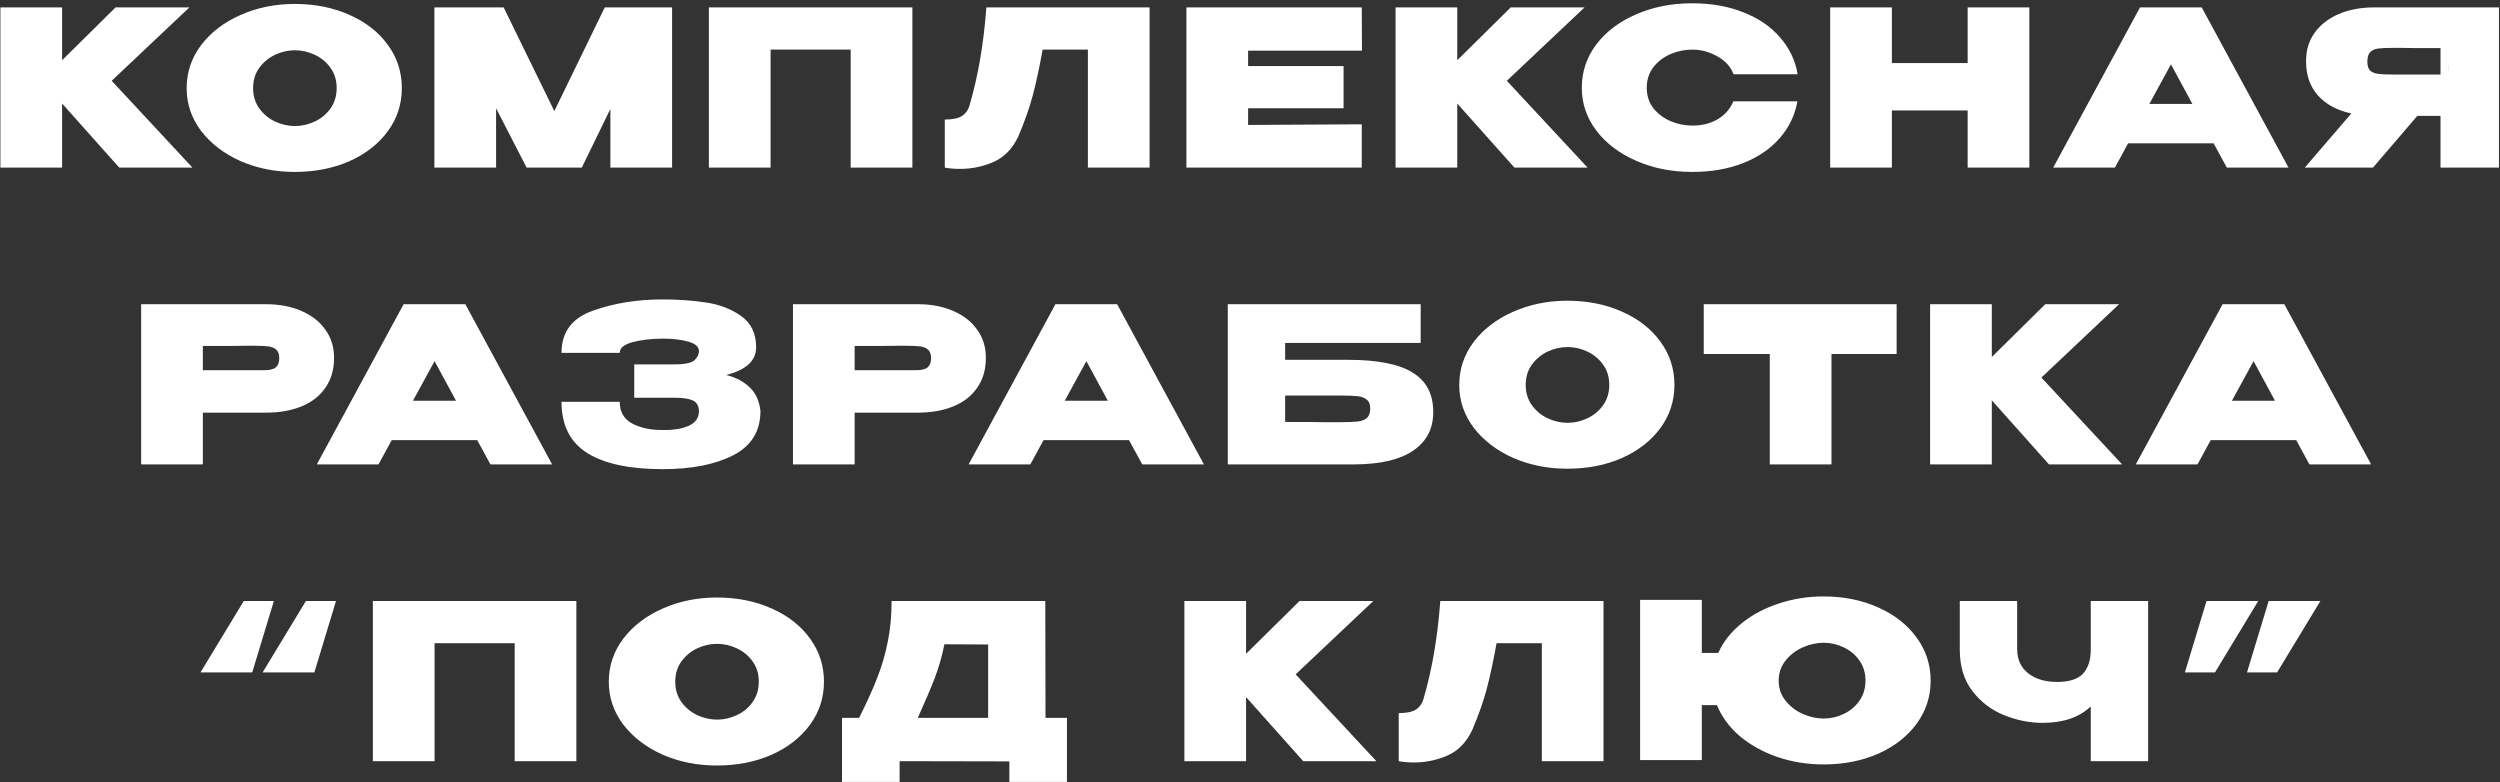 <?xml version="1.0" encoding="UTF-8"?> <svg xmlns="http://www.w3.org/2000/svg" width="716" height="224" viewBox="0 0 716 224" fill="none"><rect x="0" y="0" width="716" height="224" fill="#333333" stroke="none"/> <path d="M31.987 23.138L55.113 48H34.157L17.789 29.648V48H0.119V2.12H17.789V17.248L33.103 2.12H54.245L31.987 23.138ZM84.394 1.128C90.222 1.128 95.471 2.182 100.142 4.29C104.812 6.357 108.47 9.229 111.116 12.908C113.761 16.545 115.084 20.658 115.084 25.246C115.084 29.793 113.761 33.885 111.116 37.522C108.47 41.159 104.812 44.032 100.142 46.14C95.471 48.207 90.222 49.24 84.394 49.24C78.814 49.24 73.647 48.207 68.894 46.14C64.182 44.032 60.42 41.159 57.61 37.522C54.84 33.843 53.456 29.751 53.456 25.246C53.456 20.699 54.84 16.587 57.61 12.908C60.42 9.229 64.182 6.357 68.894 4.29C73.647 2.182 78.814 1.128 84.394 1.128ZM84.456 36.096C86.44 36.096 88.341 35.662 90.16 34.794C92.02 33.926 93.528 32.665 94.686 31.012C95.843 29.359 96.422 27.437 96.422 25.246C96.422 23.014 95.843 21.092 94.686 19.48C93.528 17.827 92.02 16.566 90.16 15.698C88.341 14.83 86.44 14.396 84.456 14.396C82.513 14.396 80.612 14.83 78.752 15.698C76.933 16.566 75.424 17.827 74.226 19.48C73.068 21.092 72.49 23.014 72.49 25.246C72.49 27.437 73.068 29.359 74.226 31.012C75.424 32.665 76.933 33.926 78.752 34.794C80.612 35.662 82.513 36.096 84.456 36.096ZM192.485 2.12V48H174.815V31.198L166.631 48H150.821L142.079 31.012V48H124.409V2.12H144.249L158.757 31.818L173.203 2.12H192.485ZM261.304 2.12V48H243.634V14.21H220.694V48H203.024V2.12H261.304ZM329.241 2.12V48H311.571V14.21H298.613C297.662 19.459 296.712 23.861 295.761 27.416C294.81 30.971 293.446 34.835 291.669 39.01C290.016 42.565 287.639 45.024 284.539 46.388C281.48 47.711 278.298 48.372 274.991 48.372C273.338 48.372 271.87 48.248 270.589 48V34.236C272.78 34.236 274.412 33.905 275.487 33.244C276.562 32.541 277.285 31.549 277.657 30.268C280.137 21.795 281.749 12.412 282.493 2.12H329.241ZM384.799 31.012H357.457V35.786L390.007 35.6V48H339.787V2.12H390.007L390.069 14.52H357.457V18.922H384.799V31.012ZM431.56 23.138L454.686 48H433.73L417.362 29.648V48H399.692V2.12H417.362V17.248L432.676 2.12H453.818L431.56 23.138ZM453.029 25.122C453.029 20.534 454.413 16.401 457.183 12.722C459.993 9.043 463.796 6.171 468.591 4.104C473.427 1.996 478.779 0.942 484.649 0.942C490.146 0.942 495.044 1.81 499.343 3.546C503.683 5.241 507.175 7.638 509.821 10.738C512.507 13.797 514.181 17.31 514.843 21.278H496.491C495.705 19.129 494.155 17.413 491.841 16.132C489.567 14.851 487.191 14.21 484.711 14.21C482.52 14.21 480.412 14.644 478.387 15.512C476.403 16.38 474.77 17.641 473.489 19.294C472.249 20.947 471.629 22.89 471.629 25.122C471.629 27.354 472.249 29.297 473.489 30.95C474.77 32.562 476.403 33.802 478.387 34.67C480.412 35.538 482.52 35.972 484.711 35.972C487.439 35.972 489.836 35.373 491.903 34.174C493.969 32.975 495.478 31.26 496.429 29.028H514.781C514.078 32.955 512.404 36.447 509.759 39.506C507.113 42.565 503.621 44.962 499.281 46.698C494.982 48.393 490.105 49.24 484.649 49.24C478.821 49.24 473.489 48.186 468.653 46.078C463.817 43.97 459.993 41.077 457.183 37.398C454.413 33.719 453.029 29.627 453.029 25.122ZM541.834 18.054H563.534V2.12H581.204V48H563.534V31.632H541.834V48H524.164V2.12H541.834V18.054ZM655.433 48H637.763L633.981 41.056H609.491L605.709 48H588.039L612.901 2.12H630.571L655.433 48ZM621.767 18.426L615.567 29.772H627.905L621.767 18.426ZM701.257 21.34C701.299 19.315 701.299 18.447 701.257 18.736V21.34ZM715.703 48H698.963V33.182H692.329L679.619 48H660.089L673.419 32.5C669.369 31.632 666.186 29.917 663.871 27.354C661.598 24.791 660.461 21.547 660.461 17.62V17.372C660.461 14.355 661.267 11.709 662.879 9.436C664.533 7.121 666.827 5.323 669.761 4.042C672.737 2.761 676.147 2.12 679.991 2.12H715.703V48ZM685.323 13.714C683.422 13.714 681.996 13.776 681.045 13.9C680.136 14.024 679.392 14.375 678.813 14.954C678.276 15.491 678.007 16.38 678.007 17.62C678.007 18.819 678.276 19.687 678.813 20.224C679.392 20.72 680.136 21.03 681.045 21.154C681.996 21.278 683.422 21.34 685.323 21.34H685.385H698.963V13.776C692.474 13.776 688.609 13.755 687.369 13.714H685.323ZM76.137 87.12C79.981 87.12 83.37 87.761 86.305 89.042C89.281 90.323 91.575 92.121 93.187 94.436C94.84 96.709 95.667 99.355 95.667 102.372V102.62C95.667 105.885 94.84 108.696 93.187 111.052C91.575 113.408 89.302 115.185 86.367 116.384C83.432 117.583 80.022 118.182 76.137 118.182H58.095V133H40.425V87.12H76.137ZM72.665 106.03C72.996 106.03 73.967 106.03 75.579 106.03C77.232 106.03 78.369 105.761 78.989 105.224C79.65 104.645 79.981 103.777 79.981 102.62C79.981 101.463 79.692 100.636 79.113 100.14C78.576 99.644 77.832 99.334 76.881 99.21C75.972 99.086 74.566 99.024 72.665 99.024H70.743C69.503 99.065 65.287 99.086 58.095 99.086V106.03H72.603H72.665ZM158.131 133H140.461L136.679 126.056H112.189L108.407 133H90.737L115.599 87.12H133.269L158.131 133ZM124.465 103.426L118.265 114.772H130.603L124.465 103.426ZM217.794 117.81C217.752 123.555 215.148 127.751 209.982 130.396C204.815 133.041 198.078 134.364 189.77 134.364C180.263 134.364 173.05 132.814 168.132 129.714C163.254 126.614 160.816 121.737 160.816 115.082H177.494C177.494 117.934 178.672 120.001 181.028 121.282C183.425 122.563 186.339 123.183 189.77 123.142C192.622 123.225 195.06 122.853 197.086 122.026C199.111 121.158 200.144 119.753 200.186 117.81C200.144 116.198 199.524 115.144 198.326 114.648C197.168 114.152 195.432 113.904 193.118 113.904H181.648V104.356H193.118C196.176 104.356 198.119 103.943 198.946 103.116C199.772 102.289 200.186 101.442 200.186 100.574C200.186 99.334 199.173 98.425 197.148 97.846C195.122 97.267 192.663 96.978 189.77 96.978C186.339 97.019 183.425 97.371 181.028 98.032C178.672 98.693 177.494 99.706 177.494 101.07H160.816C160.816 95.118 163.812 91.088 169.806 88.98C175.84 86.831 182.495 85.756 189.77 85.756C194.192 85.756 198.305 86.045 202.108 86.624C205.952 87.161 209.32 88.443 212.214 90.468C215.107 92.493 216.554 95.49 216.554 99.458C216.554 103.302 213.702 105.947 207.998 107.394C210.767 108.097 212.999 109.275 214.694 110.928C216.43 112.54 217.463 114.793 217.794 117.686V117.81ZM262.815 87.12C266.659 87.12 270.048 87.761 272.983 89.042C275.959 90.323 278.253 92.121 279.865 94.436C281.518 96.709 282.345 99.355 282.345 102.372V102.62C282.345 105.885 281.518 108.696 279.865 111.052C278.253 113.408 275.98 115.185 273.045 116.384C270.11 117.583 266.7 118.182 262.815 118.182H244.773V133H227.103V87.12H262.815ZM259.343 106.03C259.674 106.03 260.645 106.03 262.257 106.03C263.91 106.03 265.047 105.761 265.667 105.224C266.328 104.645 266.659 103.777 266.659 102.62C266.659 101.463 266.37 100.636 265.791 100.14C265.254 99.644 264.51 99.334 263.559 99.21C262.65 99.086 261.244 99.024 259.343 99.024H257.421C256.181 99.065 251.965 99.086 244.773 99.086V106.03H259.281H259.343ZM344.809 133H327.139L323.357 126.056H298.867L295.085 133H277.415L302.277 87.12H319.947L344.809 133ZM311.143 103.426L304.943 114.772H317.281L311.143 103.426ZM386.108 103.054C394.54 103.054 400.698 104.273 404.584 106.712C408.51 109.109 410.474 112.85 410.474 117.934V118.12C410.474 122.791 408.572 126.428 404.77 129.032C401.008 131.636 395.428 132.959 388.03 133H351.636V87.12H406.878V98.218H368.066V103.054H386.108ZM384 120.91C386.149 120.91 387.761 120.848 388.836 120.724C389.952 120.6 390.82 120.269 391.44 119.732C392.101 119.153 392.432 118.244 392.432 117.004C392.432 115.805 392.101 114.958 391.44 114.462C390.82 113.925 389.952 113.594 388.836 113.47C387.761 113.346 386.149 113.284 384 113.284H383.938H368.066V120.848C373.439 120.848 377.035 120.869 378.854 120.91C380.672 120.91 381.85 120.91 382.388 120.91H384ZM448.868 86.128C454.696 86.128 459.945 87.182 464.616 89.29C469.286 91.357 472.944 94.229 475.59 97.908C478.235 101.545 479.558 105.658 479.558 110.246C479.558 114.793 478.235 118.885 475.59 122.522C472.944 126.159 469.286 129.032 464.616 131.14C459.945 133.207 454.696 134.24 448.868 134.24C443.288 134.24 438.121 133.207 433.368 131.14C428.656 129.032 424.894 126.159 422.084 122.522C419.314 118.843 417.93 114.751 417.93 110.246C417.93 105.699 419.314 101.587 422.084 97.908C424.894 94.229 428.656 91.357 433.368 89.29C438.121 87.182 443.288 86.128 448.868 86.128ZM448.93 121.096C450.914 121.096 452.815 120.662 454.634 119.794C456.494 118.926 458.002 117.665 459.16 116.012C460.317 114.359 460.896 112.437 460.896 110.246C460.896 108.014 460.317 106.092 459.16 104.48C458.002 102.827 456.494 101.566 454.634 100.698C452.815 99.83 450.914 99.396 448.93 99.396C446.987 99.396 445.086 99.83 443.226 100.698C441.407 101.566 439.898 102.827 438.7 104.48C437.542 106.092 436.964 108.014 436.964 110.246C436.964 112.437 437.542 114.359 438.7 116.012C439.898 117.665 441.407 118.926 443.226 119.794C445.086 120.662 446.987 121.096 448.93 121.096ZM487.954 101.38V87.12H543.196L487.954 101.38ZM543.196 87.12V101.38H524.534V133H506.864V101.38H487.954V87.12H543.196ZM584.653 108.138L607.779 133H586.823L570.455 114.648V133H552.785V87.12H570.455V102.248L585.769 87.12H606.911L584.653 108.138ZM679.088 133H661.418L657.636 126.056H633.146L629.364 133H611.694L636.556 87.12H654.226L679.088 133ZM645.422 103.426L639.222 114.772H651.56L645.422 103.426ZM72.238 192.58L78.438 172.12H69.82L57.42 192.58H72.238ZM90.032 192.58L96.232 172.12H87.614L75.214 192.58H90.032ZM165.07 172.12V218H147.4V184.21H124.46V218H106.79V172.12H165.07ZM205.294 171.128C211.122 171.128 216.371 172.182 221.042 174.29C225.712 176.357 229.37 179.229 232.016 182.908C234.661 186.545 235.984 190.658 235.984 195.246C235.984 199.793 234.661 203.885 232.016 207.522C229.37 211.159 225.712 214.032 221.042 216.14C216.371 218.207 211.122 219.24 205.294 219.24C199.714 219.24 194.547 218.207 189.794 216.14C185.082 214.032 181.32 211.159 178.51 207.522C175.74 203.843 174.356 199.751 174.356 195.246C174.356 190.699 175.74 186.587 178.51 182.908C181.32 179.229 185.082 176.357 189.794 174.29C194.547 172.182 199.714 171.128 205.294 171.128ZM205.356 206.096C207.34 206.096 209.241 205.662 211.06 204.794C212.92 203.926 214.428 202.665 215.586 201.012C216.743 199.359 217.322 197.437 217.322 195.246C217.322 193.014 216.743 191.092 215.586 189.48C214.428 187.827 212.92 186.566 211.06 185.698C209.241 184.83 207.34 184.396 205.356 184.396C203.413 184.396 201.512 184.83 199.652 185.698C197.833 186.566 196.324 187.827 195.126 189.48C193.968 191.092 193.39 193.014 193.39 195.246C193.39 197.437 193.968 199.359 195.126 201.012C196.324 202.665 197.833 203.926 199.652 204.794C201.512 205.662 203.413 206.096 205.356 206.096ZM299.433 205.6H305.571V223.952H289.079V218.062L257.645 218V223.952H241.153V205.6H246.051C248.283 201.136 250.019 197.292 251.259 194.068C252.54 190.844 253.532 187.455 254.235 183.9C254.979 180.345 255.351 176.419 255.351 172.12H299.371L299.433 205.6ZM270.479 184.52C269.818 187.868 268.888 191.113 267.689 194.254C266.49 197.354 264.878 201.136 262.853 205.6H283.003V184.582L270.479 184.52ZM371.074 193.138L394.2 218H373.244L356.876 199.648V218H339.206V172.12H356.876V187.248L372.19 172.12H393.332L371.074 193.138ZM459.247 172.12V218H441.577V184.21H428.619C427.669 189.459 426.718 193.861 425.767 197.416C424.817 200.971 423.453 204.835 421.675 209.01C420.022 212.565 417.645 215.024 414.545 216.388C411.487 217.711 408.304 218.372 404.997 218.372C403.344 218.372 401.877 218.248 400.595 218V204.236C402.786 204.236 404.419 203.905 405.493 203.244C406.568 202.541 407.291 201.549 407.663 200.268C410.143 191.795 411.755 182.412 412.499 172.12H459.247ZM522.245 170.818C528.032 170.818 533.26 171.872 537.931 173.98C542.602 176.047 546.26 178.919 548.905 182.598C551.592 186.235 552.935 190.348 552.935 194.936C552.935 199.483 551.612 203.575 548.967 207.212C546.322 210.849 542.664 213.722 537.993 215.83C533.322 217.897 528.073 218.93 522.245 218.93C517.657 218.93 513.276 218.227 509.101 216.822C504.926 215.375 501.31 213.371 498.251 210.808C495.234 208.204 493.064 205.249 491.741 201.942H487.401V217.69H469.731V171.81H487.401V187H492.113C493.56 183.776 495.792 180.945 498.809 178.506C501.826 176.067 505.36 174.187 509.411 172.864C513.503 171.5 517.781 170.818 522.245 170.818ZM522.307 205.786C524.291 205.786 526.192 205.352 528.011 204.484C529.871 203.616 531.38 202.355 532.537 200.702C533.694 199.049 534.273 197.127 534.273 194.936C534.273 192.704 533.694 190.782 532.537 189.17C531.38 187.517 529.871 186.256 528.011 185.388C526.192 184.52 524.291 184.086 522.307 184.086C520.323 184.086 518.339 184.52 516.355 185.388C514.371 186.256 512.718 187.517 511.395 189.17C510.072 190.823 509.411 192.745 509.411 194.936C509.411 197.127 510.072 199.049 511.395 200.702C512.718 202.355 514.371 203.616 516.355 204.484C518.339 205.352 520.323 205.786 522.307 205.786ZM598.792 172.12H615.222V218H598.792V202.314C595.526 205.455 590.918 207.026 584.966 207.026C581.328 207.026 577.691 206.303 574.054 204.856C570.416 203.409 567.378 201.115 564.94 197.974C562.501 194.833 561.282 190.865 561.282 186.07V172.12H577.712V185.884C577.712 188.86 578.766 191.175 580.874 192.828C582.982 194.481 585.751 195.308 589.182 195.308C592.612 195.308 595.072 194.523 596.56 192.952C598.048 191.34 598.792 189.046 598.792 186.07V172.12ZM631.95 172.12L625.75 192.58H634.368L646.768 172.12H631.95ZM649.744 172.12L643.544 192.58H652.162L664.562 172.12H649.744Z" fill="white"></path> </svg> 